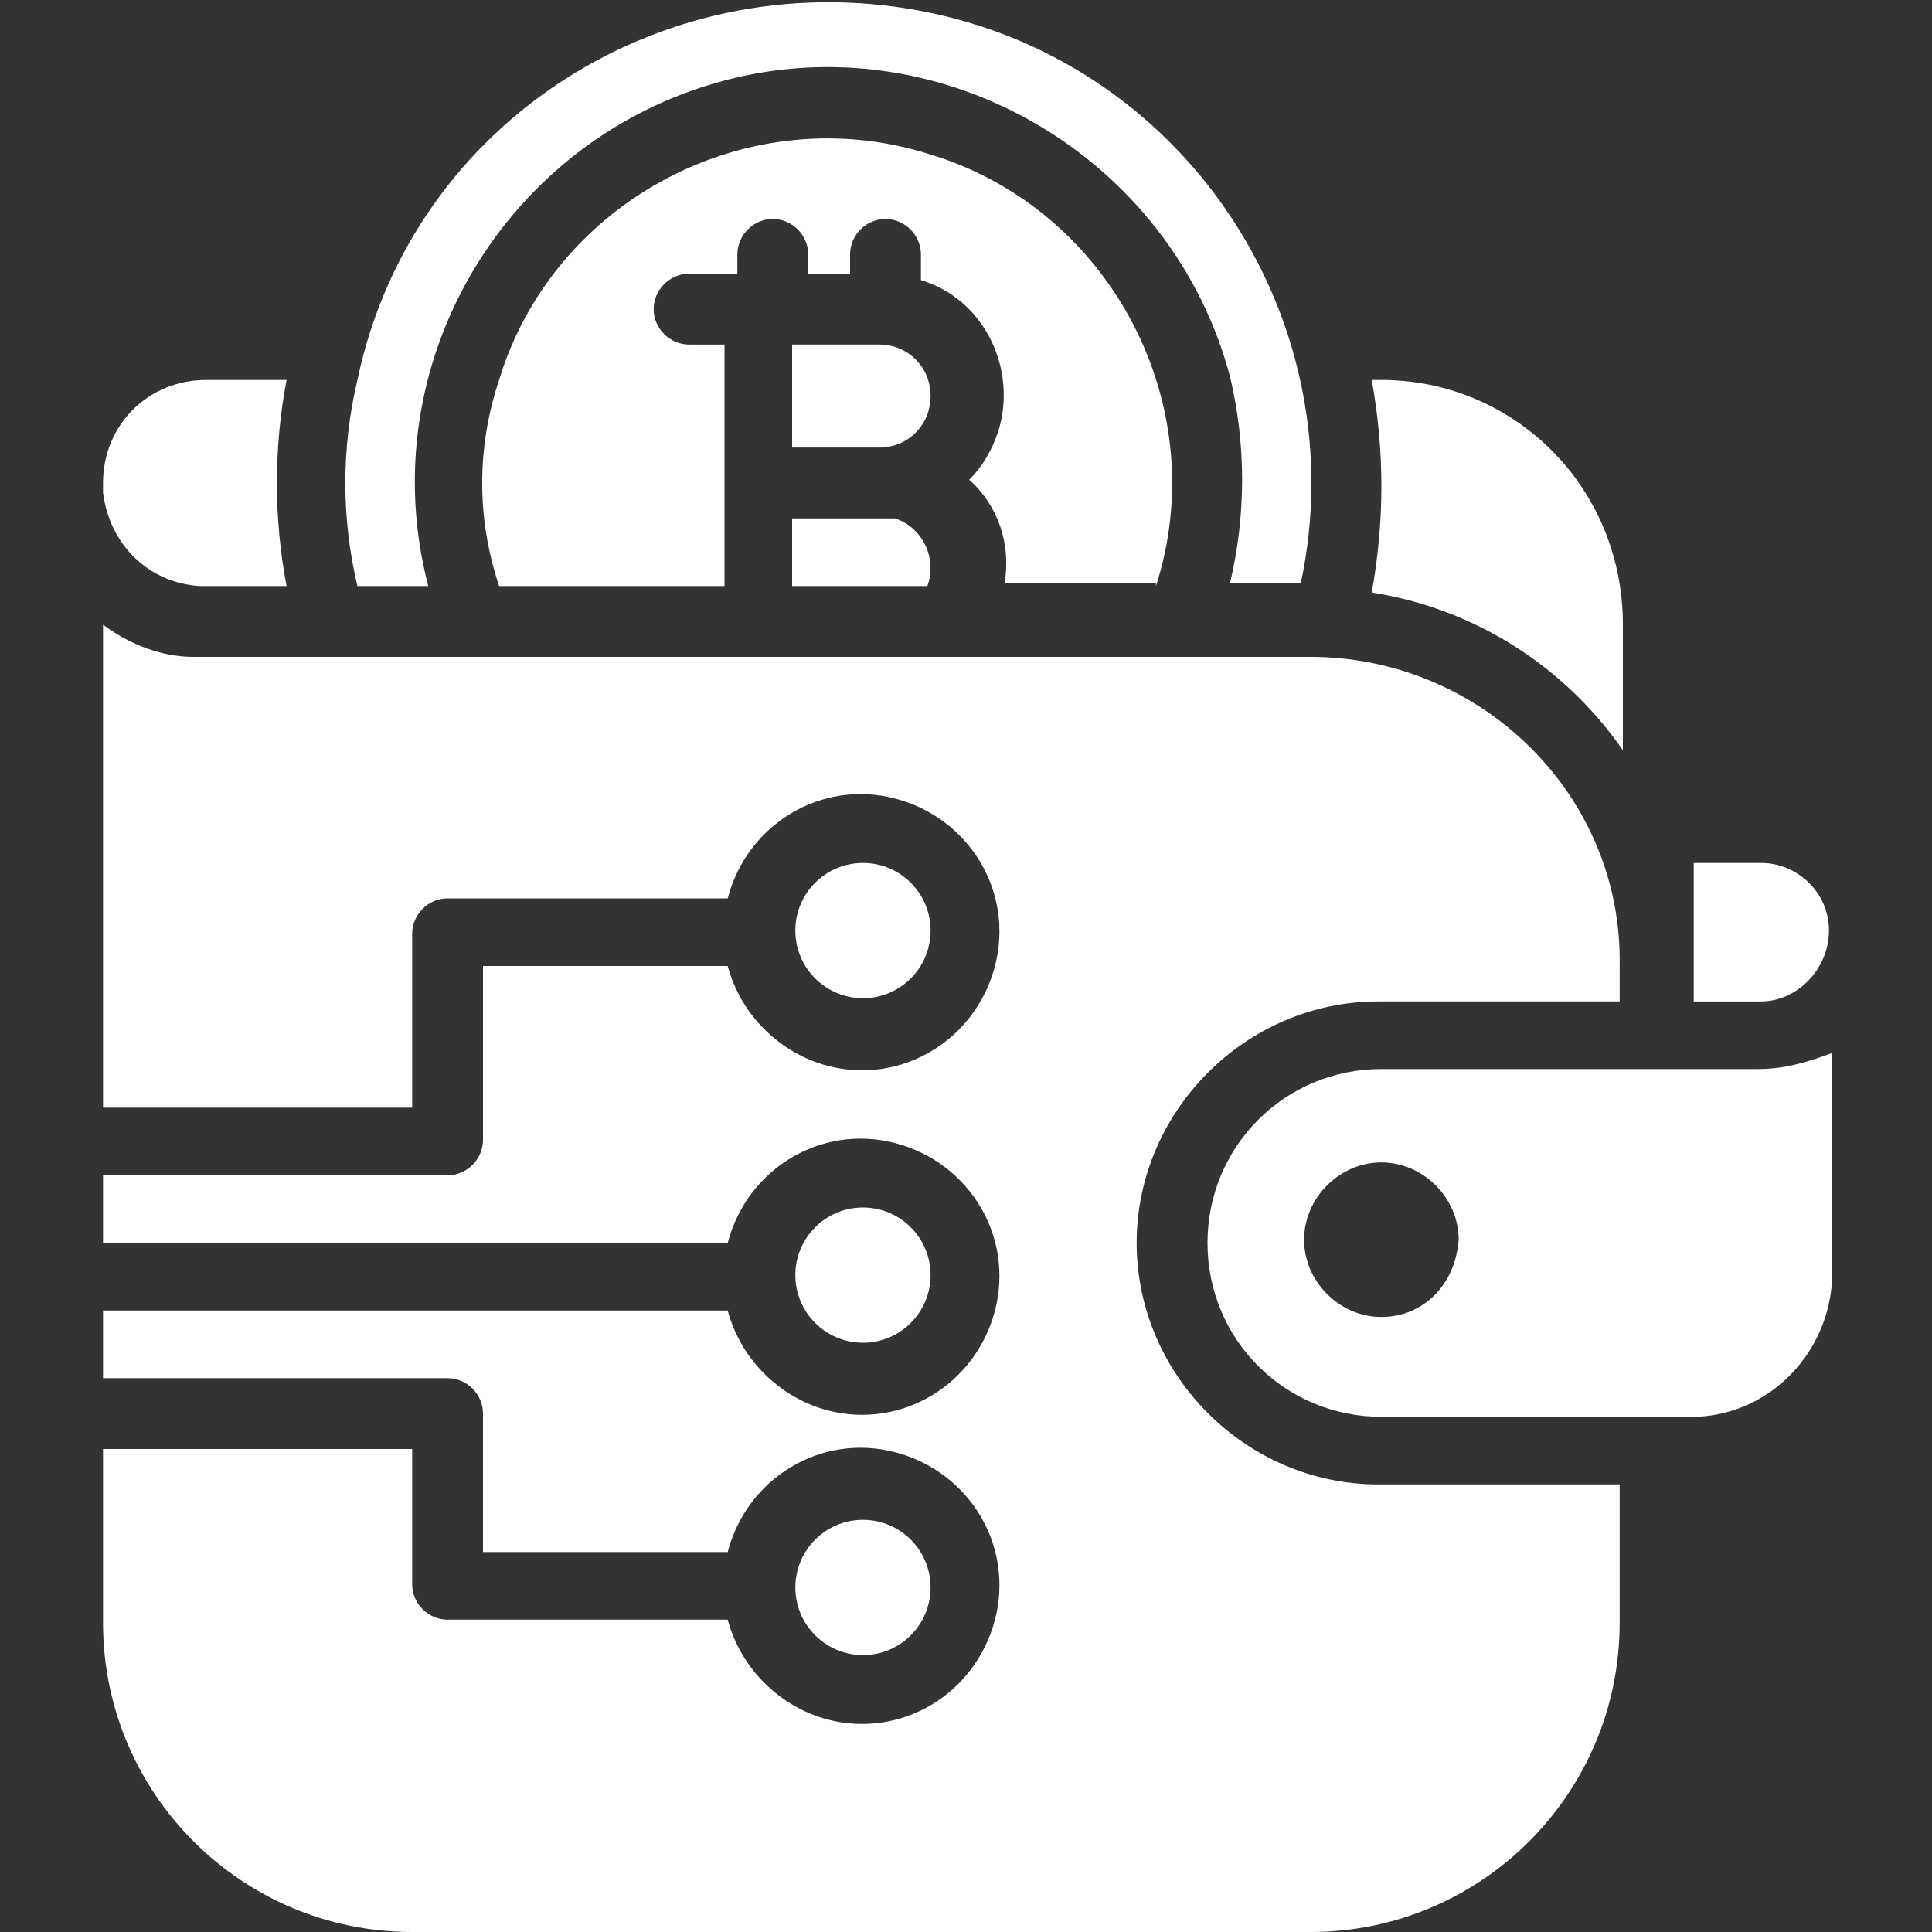 <?xml version="1.0" encoding="utf-8"?>
<!-- Generator: Adobe Illustrator 25.4.1, SVG Export Plug-In . SVG Version: 6.00 Build 0)  -->
<svg version="1.1" id="Layer_1" xmlns="http://www.w3.org/2000/svg" xmlns:xlink="http://www.w3.org/1999/xlink" x="0px" y="0px"
	 width="60px" height="60px" viewBox="0 0 60 60" style="enable-background:new 0 0 60 60;" xml:space="preserve">
<rect x="0" y="0" width="60" height="60" fill="#333333" stroke="none"/>
<style type="text/css">
	.st0{fill:#FFFFFF;}
</style>
<g id="solid">
	<path class="st0" d="M27.3,16.1h-2.7v2.1h4.2c0.3-0.8-0.1-1.8-1-2.1C27.7,16.1,27.5,16.1,27.3,16.1z"/>
	<path class="st0" d="M27.3,10.7h-2.7v3.2h2.7c0.9,0,1.6-0.7,1.6-1.6C28.9,11.4,28.2,10.7,27.3,10.7z"/>
	<path class="st0" d="M6.2,18.2c0,0,2.7,0,2.7,0c-0.4-2.1-0.4-4.3,0-6.4H6.4c-1.8,0-3.2,1.4-3.2,3.2c0,0,0,0.3,0,0.3
		C3.4,16.9,4.6,18.1,6.2,18.2z"/>
	<path class="st0" d="M35.9,18.2c1.8-5.6-1.4-11.7-7-13.4c-5.6-1.8-11.7,1.4-13.4,7c-0.7,2.1-0.7,4.3,0,6.4h7v-7.5h-1.1
		c-0.6,0-1.1-0.5-1.1-1.1s0.5-1.1,1.1-1.1h1.5V7.9c0-0.6,0.5-1.1,1.1-1.1c0.6,0,1.1,0.5,1.1,1.1v0.6h1.3V7.9c0-0.6,0.5-1.1,1.1-1.1
		s1.1,0.5,1.1,1.1c0,0,0,0,0,0v0.8c2,0.6,3,2.8,2.4,4.7c-0.2,0.6-0.5,1.1-0.9,1.5c0.9,0.8,1.3,2,1.1,3.2H35.9z"/>
	<path class="st0" d="M56.8,28.9c0-1.2-1-2.1-2.1-2.1h-2.1v4.3h2.1C55.8,31.1,56.8,30.1,56.8,28.9z"/>
	<path class="st0" d="M13.3,18.2c-1.8-6.9,2.4-13.9,9.2-15.7s13.9,2.4,15.7,9.2c0.5,2.1,0.5,4.3,0,6.4h2.2
		C42.1,10.1,37,2.1,28.9,0.4S12.8,3.7,11.1,11.8c-0.5,2.1-0.5,4.3,0,6.4H13.3z"/>
	<circle class="st0" cx="26.8" cy="39.6" r="2.1"/>
	<circle class="st0" cx="26.8" cy="28.9" r="2.1"/>
	<path class="st0" d="M42.9,11.8h-0.3c0.4,2.2,0.4,4.4,0,6.6c3.2,0.5,6,2.3,7.8,4.9v-3.9C50.4,15.1,47,11.8,42.9,11.8z"/>
	<path class="st0" d="M54.6,33.2H42.9c-3,0-5.4,2.4-5.4,5.4c0,3,2.4,5.4,5.4,5.4h9.8v0c2.3-0.1,4.1-2,4.2-4.3v-7
		C56.1,33,55.4,33.2,54.6,33.2z M42.9,40.9c-1.3,0-2.4-1.1-2.4-2.4c0-1.3,1.1-2.4,2.4-2.4s2.4,1.1,2.4,2.4l0,0
		C45.2,39.9,44.2,40.9,42.9,40.9L42.9,40.9z"/>
	<path class="st0" d="M40.7,20.4c0,0-34.6,0-34.7,0c-1,0-2-0.4-2.8-1v15h9.6v-5.4c0-0.6,0.5-1.1,1.1-1.1h8.7
		c0.6-2.3,2.9-3.7,5.2-3.1c2.3,0.6,3.7,2.9,3.1,5.2s-2.9,3.7-5.2,3.1c-1.5-0.4-2.7-1.6-3.1-3.1H15v5.4c0,0.6-0.5,1.1-1.1,1.1H3.2
		v2.1h19.4c0.6-2.3,2.9-3.7,5.2-3.1c2.3,0.6,3.7,2.9,3.1,5.2s-2.9,3.7-5.2,3.1c-1.5-0.4-2.7-1.6-3.1-3.1H3.2v2.1h10.7
		c0.6,0,1.1,0.5,1.1,1.1v4.3h7.6c0.6-2.3,2.9-3.7,5.2-3.1c2.3,0.6,3.7,2.9,3.1,5.2S28,54,25.7,53.4c-1.5-0.4-2.7-1.6-3.1-3.1h-8.7
		c-0.6,0-1.1-0.5-1.1-1.1V45H3.2v5.4c0,5.3,4.3,9.6,9.6,9.6h27.9c5.3,0,9.6-4.3,9.6-9.6v-4.3h-7.5c-4.1,0-7.5-3.4-7.5-7.5
		s3.4-7.5,7.5-7.5l0,0h7.5V30C50.4,24.7,46,20.4,40.7,20.4z"/>
	<circle class="st0" cx="26.8" cy="49.3" r="2.1"/>
</g>
</svg>
